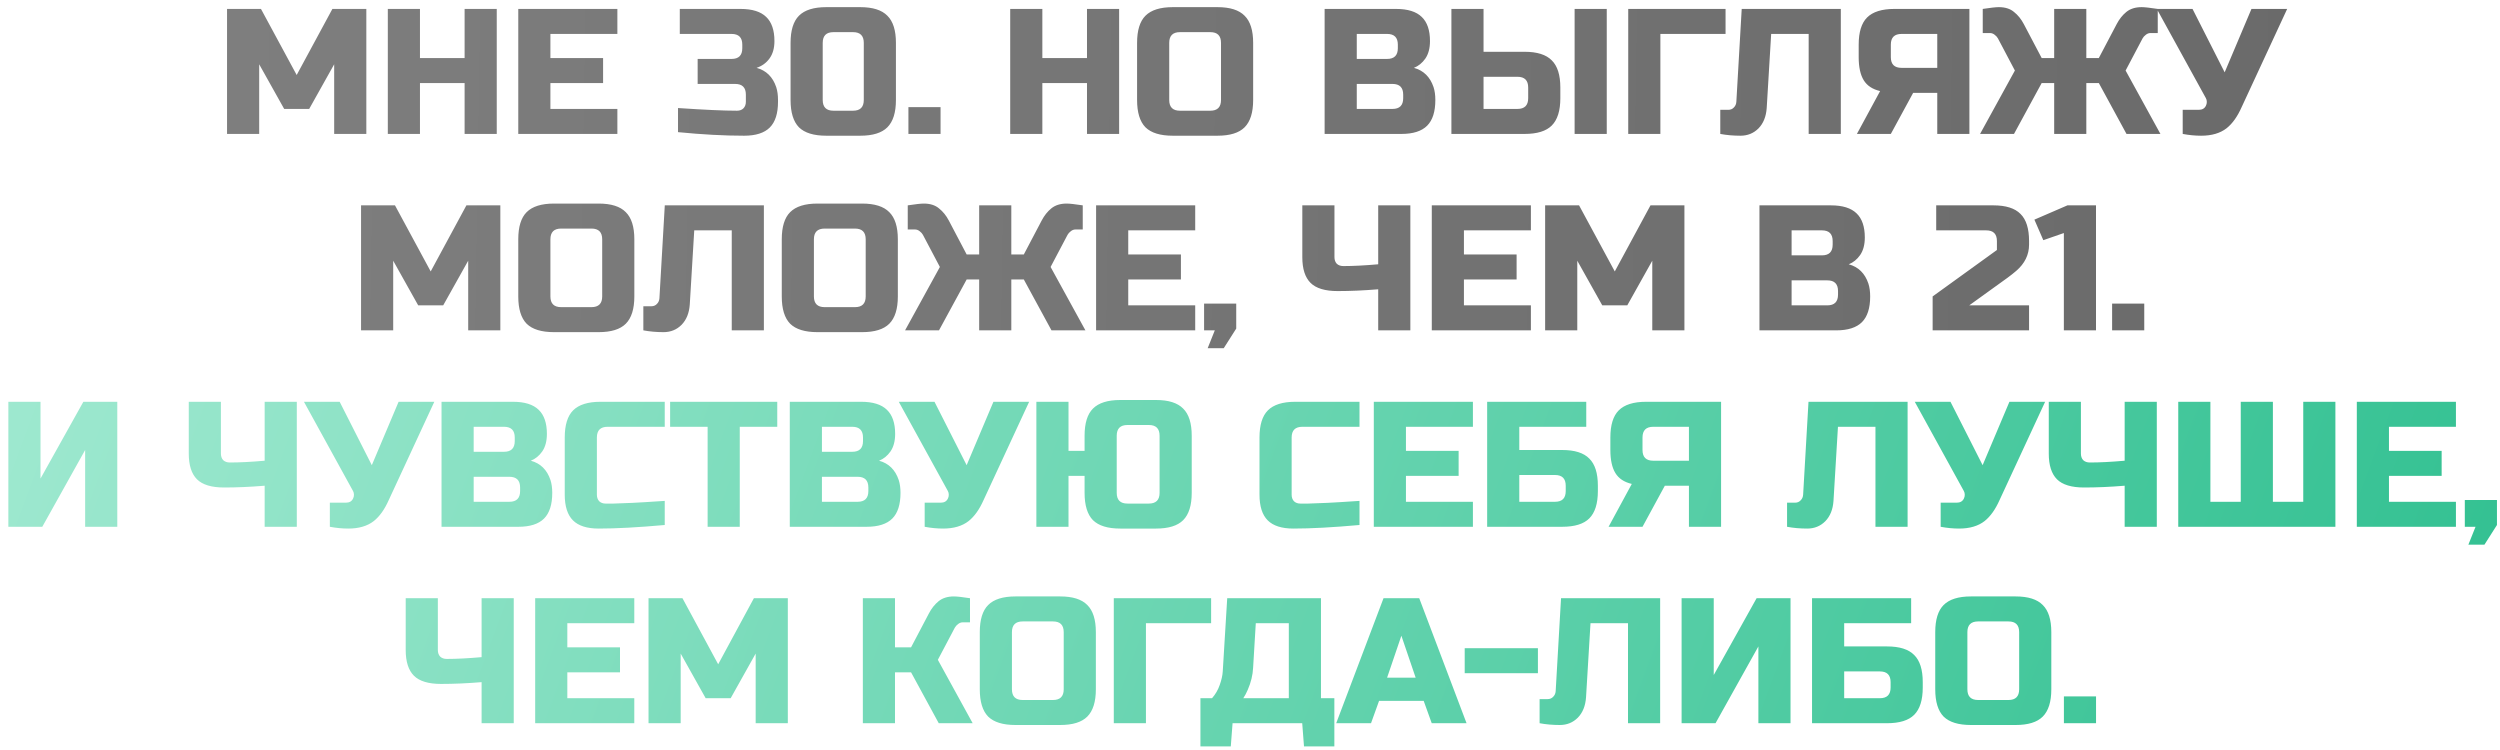 <?xml version="1.0" encoding="UTF-8"?> <svg xmlns="http://www.w3.org/2000/svg" width="280" height="84" viewBox="0 0 280 84" fill="none"><path d="M37.428 7.2L34.629 12.2H31.828L29.029 7.2V15H25.428V1H29.229L33.228 8.4L37.228 1H41.029V15H37.428V7.2ZM55.636 15H52.036V9.3H47.036V15H43.436V1H47.036V6.5H52.036V1H55.636V15ZM69.146 15H58.046V1H69.146V3.8H61.646V6.5H67.546V9.3H61.646V12.2H69.146V15ZM83.337 15.2C81.11 15.2 78.644 15.067 75.937 14.8V12.1C78.884 12.3 81.084 12.4 82.537 12.4C82.844 12.4 83.084 12.313 83.257 12.14C83.444 11.953 83.537 11.707 83.537 11.4V10.6C83.537 9.8 83.137 9.4 82.337 9.4H78.137V6.6H81.937C82.737 6.6 83.137 6.2 83.137 5.4V5C83.137 4.2 82.737 3.8 81.937 3.8H76.137V1H82.937C84.244 1 85.204 1.3 85.817 1.9C86.43 2.487 86.737 3.387 86.737 4.6C86.737 5.4 86.55 6.053 86.177 6.56C85.817 7.053 85.337 7.4 84.737 7.6C85.817 7.893 86.55 8.613 86.937 9.76C87.07 10.173 87.137 10.653 87.137 11.2V11.4C87.137 12.707 86.83 13.667 86.217 14.28C85.604 14.893 84.644 15.2 83.337 15.2ZM96.744 4.8C96.744 4 96.344 3.6 95.544 3.6H93.344C92.544 3.6 92.144 4 92.144 4.8V11.2C92.144 12 92.544 12.4 93.344 12.4H95.544C96.344 12.4 96.744 12 96.744 11.2V4.8ZM100.344 11.2C100.344 12.6 100.024 13.62 99.384 14.26C98.757 14.887 97.744 15.2 96.344 15.2H92.544C91.144 15.2 90.124 14.887 89.484 14.26C88.858 13.62 88.544 12.6 88.544 11.2V4.8C88.544 3.4 88.858 2.387 89.484 1.76C90.124 1.12 91.144 0.8 92.544 0.8H96.344C97.744 0.8 98.757 1.12 99.384 1.76C100.024 2.387 100.344 3.4 100.344 4.8V11.2ZM101.743 12H105.343V15H101.743V12ZM125.343 15H121.743V9.3H116.743V15H113.143V1H116.743V6.5H121.743V1H125.343V15ZM136.753 4.8C136.753 4 136.353 3.6 135.553 3.6H132.153C131.353 3.6 130.953 4 130.953 4.8V11.2C130.953 12 131.353 12.4 132.153 12.4H135.553C136.353 12.4 136.753 12 136.753 11.2V4.8ZM140.353 11.2C140.353 12.6 140.033 13.62 139.393 14.26C138.766 14.887 137.753 15.2 136.353 15.2H131.353C129.953 15.2 128.933 14.887 128.293 14.26C127.666 13.62 127.353 12.6 127.353 11.2V4.8C127.353 3.4 127.666 2.387 128.293 1.76C128.933 1.12 129.953 0.8 131.353 0.8H136.353C137.753 0.8 138.766 1.12 139.393 1.76C140.033 2.387 140.353 3.4 140.353 4.8V11.2ZM148.358 1H156.358C157.665 1 158.625 1.3 159.238 1.9C159.852 2.487 160.158 3.387 160.158 4.6C160.158 5.4 159.985 6.053 159.638 6.56C159.292 7.053 158.865 7.4 158.358 7.6C159.438 7.893 160.172 8.613 160.558 9.76C160.692 10.173 160.758 10.653 160.758 11.2C160.758 12.507 160.452 13.467 159.838 14.08C159.225 14.693 158.265 15 156.958 15H148.358V1ZM157.158 10.6C157.158 9.8 156.758 9.4 155.958 9.4H151.958V12.2H155.958C156.758 12.2 157.158 11.8 157.158 11V10.6ZM156.558 5C156.558 4.2 156.158 3.8 155.358 3.8H151.958V6.6H155.358C156.158 6.6 156.558 6.2 156.558 5.4V5ZM166.157 5.8H170.757C172.157 5.8 173.171 6.12 173.797 6.76C174.437 7.387 174.757 8.4 174.757 9.8V11C174.757 12.4 174.437 13.42 173.797 14.06C173.171 14.687 172.157 15 170.757 15H162.557V1H166.157V5.8ZM179.957 15H176.357V1H179.957V15ZM171.157 9.8C171.157 9 170.757 8.6 169.957 8.6H166.157V12.2H169.957C170.757 12.2 171.157 11.8 171.157 11V9.8ZM185.962 15H182.362V1H193.262V3.8H185.962V15ZM197.871 12.1C197.804 13.06 197.497 13.82 196.951 14.38C196.404 14.927 195.731 15.2 194.931 15.2C194.131 15.2 193.377 15.133 192.671 15V12.3H193.571C193.824 12.3 194.031 12.213 194.191 12.04C194.364 11.867 194.457 11.653 194.471 11.4L195.071 1H206.171V15H202.571V3.8H198.371L197.871 12.1ZM220.573 15H216.973V10.4H214.273L211.773 15H207.973L210.573 10.2C209.72 10 209.106 9.593 208.733 8.98C208.36 8.367 208.173 7.507 208.173 6.4V5C208.173 3.6 208.486 2.587 209.113 1.96C209.753 1.32 210.773 1 212.173 1H220.573V15ZM211.773 6.4C211.773 7.2 212.173 7.6 212.973 7.6H216.973V3.8H212.973C212.173 3.8 211.773 4.2 211.773 5V6.4ZM239.868 0.8C240.201 0.8 240.801 0.867 241.668 1V3.7H240.868C240.668 3.7 240.488 3.767 240.328 3.9C240.168 4.02 240.048 4.153 239.968 4.3L238.068 7.9L241.968 15H238.168L235.068 9.3H233.668V15H230.068V9.3H228.668L225.568 15H221.768L225.668 7.9L223.768 4.3C223.688 4.153 223.568 4.02 223.408 3.9C223.248 3.767 223.068 3.7 222.868 3.7H222.068V1C222.934 0.867 223.534 0.8 223.868 0.8C224.574 0.8 225.141 0.98 225.568 1.34C226.008 1.687 226.374 2.14 226.668 2.7L228.668 6.5H230.068V1H233.668V6.5H235.068L237.068 2.7C237.361 2.14 237.721 1.687 238.148 1.34C238.588 0.98 239.161 0.8 239.868 0.8ZM246.523 15.2C245.856 15.2 245.17 15.133 244.463 15V12.3H246.263C246.65 12.3 246.916 12.147 247.063 11.84C247.13 11.707 247.163 11.567 247.163 11.42C247.163 11.26 247.13 11.12 247.063 11L241.563 1H245.563L249.163 8.1L252.163 1H256.163L251.063 12C250.596 13.053 250.036 13.84 249.383 14.36C248.663 14.92 247.71 15.2 246.523 15.2ZM52.438 29.2L49.638 34.2H46.838L44.038 29.2V37H40.438V23H44.238L48.238 30.4L52.238 23H56.038V37H52.438V29.2ZM67.446 26.8C67.446 26 67.046 25.6 66.246 25.6H62.846C62.046 25.6 61.646 26 61.646 26.8V33.2C61.646 34 62.046 34.4 62.846 34.4H66.246C67.046 34.4 67.446 34 67.446 33.2V26.8ZM71.046 33.2C71.046 34.6 70.726 35.62 70.086 36.26C69.459 36.887 68.446 37.2 67.046 37.2H62.046C60.646 37.2 59.626 36.887 58.986 36.26C58.359 35.62 58.046 34.6 58.046 33.2V26.8C58.046 25.4 58.359 24.387 58.986 23.76C59.626 23.12 60.646 22.8 62.046 22.8H67.046C68.446 22.8 69.459 23.12 70.086 23.76C70.726 24.387 71.046 25.4 71.046 26.8V33.2ZM77.255 34.1C77.189 35.06 76.882 35.82 76.335 36.38C75.789 36.927 75.115 37.2 74.316 37.2C73.516 37.2 72.762 37.133 72.055 37V34.3H72.956C73.209 34.3 73.415 34.213 73.576 34.04C73.749 33.867 73.842 33.653 73.856 33.4L74.456 23H85.555V37H81.956V25.8H77.755L77.255 34.1ZM96.958 26.8C96.958 26 96.558 25.6 95.758 25.6H92.358C91.558 25.6 91.158 26 91.158 26.8V33.2C91.158 34 91.558 34.4 92.358 34.4H95.758C96.558 34.4 96.958 34 96.958 33.2V26.8ZM100.558 33.2C100.558 34.6 100.238 35.62 99.598 36.26C98.971 36.887 97.958 37.2 96.558 37.2H91.558C90.158 37.2 89.138 36.887 88.498 36.26C87.871 35.62 87.558 34.6 87.558 33.2V26.8C87.558 25.4 87.871 24.387 88.498 23.76C89.138 23.12 90.158 22.8 91.558 22.8H96.558C97.958 22.8 98.971 23.12 99.598 23.76C100.238 24.387 100.558 25.4 100.558 26.8V33.2ZM119.467 22.8C119.801 22.8 120.401 22.867 121.267 23V25.7H120.467C120.267 25.7 120.087 25.767 119.927 25.9C119.767 26.02 119.647 26.153 119.567 26.3L117.667 29.9L121.567 37H117.767L114.667 31.3H113.267V37H109.667V31.3H108.267L105.167 37H101.367L105.267 29.9L103.367 26.3C103.287 26.153 103.167 26.02 103.007 25.9C102.847 25.767 102.667 25.7 102.467 25.7H101.667V23C102.534 22.867 103.134 22.8 103.467 22.8C104.174 22.8 104.741 22.98 105.167 23.34C105.607 23.687 105.974 24.14 106.267 24.7L108.267 28.5H109.667V23H113.267V28.5H114.667L116.667 24.7C116.961 24.14 117.321 23.687 117.747 23.34C118.187 22.98 118.761 22.8 119.467 22.8ZM133.863 37H122.763V23H133.863V25.8H126.363V28.5H132.263V31.3H126.363V34.2H133.863V37ZM134.858 34H138.458V36.8L137.058 39H135.258L136.058 37H134.858V34ZM154.359 32.4C152.759 32.533 151.245 32.6 149.819 32.6C148.405 32.6 147.392 32.293 146.779 31.68C146.165 31.067 145.859 30.107 145.859 28.8V23H149.459V28.8C149.459 29.107 149.545 29.353 149.719 29.54C149.905 29.713 150.152 29.8 150.459 29.8C151.552 29.8 152.852 29.733 154.359 29.6V23H157.959V37H154.359V32.4ZM171.46 37H160.36V23H171.46V25.8H163.96V28.5H169.86V31.3H163.96V34.2H171.46V37ZM185.055 29.2L182.255 34.2H179.455L176.655 29.2V37H173.055V23H176.855L180.855 30.4L184.855 23H188.655V37H185.055V29.2ZM197.059 23H205.059C206.366 23 207.326 23.3 207.939 23.9C208.553 24.487 208.859 25.387 208.859 26.6C208.859 27.4 208.686 28.053 208.339 28.56C207.993 29.053 207.566 29.4 207.059 29.6C208.139 29.893 208.873 30.613 209.259 31.76C209.393 32.173 209.459 32.653 209.459 33.2C209.459 34.507 209.153 35.467 208.539 36.08C207.926 36.693 206.966 37 205.659 37H197.059V23ZM205.859 32.6C205.859 31.8 205.459 31.4 204.659 31.4H200.659V34.2H204.659C205.459 34.2 205.859 33.8 205.859 33V32.6ZM205.259 27C205.259 26.2 204.859 25.8 204.059 25.8H200.659V28.6H204.059C204.859 28.6 205.259 28.2 205.259 27.4V27ZM227.255 27.4C227.255 28.533 226.775 29.513 225.815 30.34C225.521 30.593 225.201 30.847 224.855 31.1L220.555 34.2H227.255V37H216.455V33.2L223.655 28V27C223.655 26.2 223.255 25.8 222.455 25.8H216.855V23H223.255C224.655 23 225.668 23.32 226.295 23.96C226.935 24.587 227.255 25.6 227.255 27V27.4ZM231.152 37V26.1L228.852 26.9L227.852 24.6L231.552 23H234.752V37H231.152ZM236.557 34H240.157V37H236.557V34Z" fill="url(#paint0_linear_6237_2030)"></path><path d="M13.136 59H9.536V50.4L4.736 59H0.936V45H4.536V53.6L9.336 45H13.136V59ZM29.642 54.4C28.042 54.533 26.529 54.6 25.102 54.6C23.689 54.6 22.675 54.293 22.062 53.68C21.448 53.067 21.142 52.107 21.142 50.8V45H24.742V50.8C24.742 51.107 24.828 51.353 25.002 51.54C25.189 51.713 25.435 51.8 25.742 51.8C26.835 51.8 28.135 51.733 29.642 51.6V45H33.242V59H29.642V54.4ZM39.003 59.2C38.337 59.2 37.65 59.133 36.943 59V56.3H38.743C39.13 56.3 39.397 56.147 39.543 55.84C39.61 55.707 39.643 55.567 39.643 55.42C39.643 55.26 39.61 55.12 39.543 55L34.043 45H38.043L41.643 52.1L44.643 45H48.643L43.543 56C43.077 57.053 42.517 57.84 41.863 58.36C41.143 58.92 40.19 59.2 39.003 59.2ZM49.452 45H57.452C58.759 45 59.719 45.3 60.332 45.9C60.945 46.487 61.252 47.387 61.252 48.6C61.252 49.4 61.079 50.053 60.732 50.56C60.385 51.053 59.959 51.4 59.452 51.6C60.532 51.893 61.265 52.613 61.652 53.76C61.785 54.173 61.852 54.653 61.852 55.2C61.852 56.507 61.545 57.467 60.932 58.08C60.319 58.693 59.359 59 58.052 59H49.452V45ZM58.252 54.6C58.252 53.8 57.852 53.4 57.052 53.4H53.052V56.2H57.052C57.852 56.2 58.252 55.8 58.252 55V54.6ZM57.652 49C57.652 48.2 57.252 47.8 56.452 47.8H53.052V50.6H56.452C57.252 50.6 57.652 50.2 57.652 49.4V49ZM74.451 58.8C71.478 59.067 69.011 59.2 67.051 59.2C65.745 59.2 64.784 58.893 64.171 58.28C63.558 57.667 63.251 56.707 63.251 55.4V49C63.251 47.6 63.565 46.587 64.191 45.96C64.831 45.32 65.851 45 67.251 45H74.451V47.8H68.051C67.251 47.8 66.851 48.2 66.851 49V55.4C66.851 55.707 66.938 55.953 67.111 56.14C67.298 56.313 67.531 56.4 67.811 56.4C68.091 56.4 68.398 56.4 68.731 56.4C69.064 56.387 69.411 56.373 69.771 56.36C70.131 56.347 70.491 56.333 70.851 56.32C71.225 56.307 71.698 56.28 72.271 56.24C72.858 56.2 73.585 56.153 74.451 56.1V58.8ZM82.853 59H79.254V47.8H75.053V45H87.053V47.8H82.853V59ZM88.456 45H96.456C97.763 45 98.722 45.3 99.336 45.9C99.949 46.487 100.256 47.387 100.256 48.6C100.256 49.4 100.083 50.053 99.736 50.56C99.389 51.053 98.963 51.4 98.456 51.6C99.536 51.893 100.269 52.613 100.656 53.76C100.789 54.173 100.856 54.653 100.856 55.2C100.856 56.507 100.549 57.467 99.936 58.08C99.323 58.693 98.362 59 97.056 59H88.456V45ZM97.256 54.6C97.256 53.8 96.856 53.4 96.056 53.4H92.056V56.2H96.056C96.856 56.2 97.256 55.8 97.256 55V54.6ZM96.656 49C96.656 48.2 96.256 47.8 95.456 47.8H92.056V50.6H95.456C96.256 50.6 96.656 50.2 96.656 49.4V49ZM105.624 59.2C104.958 59.2 104.271 59.133 103.564 59V56.3H105.364C105.751 56.3 106.018 56.147 106.164 55.84C106.231 55.707 106.264 55.567 106.264 55.42C106.264 55.26 106.231 55.12 106.164 55L100.664 45H104.664L108.264 52.1L111.264 45H115.264L110.164 56C109.698 57.053 109.138 57.84 108.484 58.36C107.764 58.92 106.811 59.2 105.624 59.2ZM133.473 55.2C133.473 56.6 133.153 57.62 132.513 58.26C131.886 58.887 130.873 59.2 129.473 59.2H125.473C124.073 59.2 123.053 58.887 122.413 58.26C121.786 57.62 121.473 56.6 121.473 55.2V53.3H119.673V59H116.073V45H119.673V50.5H121.473V48.8C121.473 47.4 121.786 46.387 122.413 45.76C123.053 45.12 124.073 44.8 125.473 44.8H129.473C130.873 44.8 131.886 45.12 132.513 45.76C133.153 46.387 133.473 47.4 133.473 48.8V55.2ZM129.873 48.8C129.873 48 129.473 47.6 128.673 47.6H126.273C125.473 47.6 125.073 48 125.073 48.8V55.2C125.073 56 125.473 56.4 126.273 56.4H128.673C129.473 56.4 129.873 56 129.873 55.2V48.8ZM152.264 58.8C149.29 59.067 146.824 59.2 144.864 59.2C143.557 59.2 142.597 58.893 141.984 58.28C141.37 57.667 141.064 56.707 141.064 55.4V49C141.064 47.6 141.377 46.587 142.004 45.96C142.644 45.32 143.664 45 145.064 45H152.264V47.8H145.864C145.064 47.8 144.664 48.2 144.664 49V55.4C144.664 55.707 144.75 55.953 144.924 56.14C145.11 56.313 145.344 56.4 145.624 56.4C145.904 56.4 146.21 56.4 146.544 56.4C146.877 56.387 147.224 56.373 147.584 56.36C147.944 56.347 148.304 56.333 148.664 56.32C149.037 56.307 149.51 56.28 150.084 56.24C150.67 56.2 151.397 56.153 152.264 56.1V58.8ZM164.966 59H153.866V45H164.966V47.8H157.466V50.5H163.366V53.3H157.466V56.2H164.966V59ZM170.161 50.4H174.961C176.361 50.4 177.375 50.72 178.001 51.36C178.641 51.987 178.961 53 178.961 54.4V55C178.961 56.4 178.641 57.42 178.001 58.06C177.375 58.687 176.361 59 174.961 59H166.561V45H177.661V47.8H170.161V50.4ZM175.361 54.4C175.361 53.6 174.961 53.2 174.161 53.2H170.161V56.2H174.161C174.961 56.2 175.361 55.8 175.361 55V54.4ZM192.761 59H189.161V54.4H186.461L183.961 59H180.161L182.761 54.2C181.907 54 181.294 53.593 180.921 52.98C180.547 52.367 180.361 51.507 180.361 50.4V49C180.361 47.6 180.674 46.587 181.301 45.96C181.941 45.32 182.961 45 184.361 45H192.761V59ZM183.961 50.4C183.961 51.2 184.361 51.6 185.161 51.6H189.161V47.8H185.161C184.361 47.8 183.961 48.2 183.961 49V50.4ZM205.351 56.1C205.285 57.06 204.978 57.82 204.431 58.38C203.885 58.927 203.211 59.2 202.411 59.2C201.611 59.2 200.858 59.133 200.151 59V56.3H201.051C201.305 56.3 201.511 56.213 201.671 56.04C201.845 55.867 201.938 55.653 201.951 55.4L202.551 45H213.651V59H210.051V47.8H205.851L205.351 56.1ZM219.414 59.2C218.747 59.2 218.06 59.133 217.354 59V56.3H219.154C219.54 56.3 219.807 56.147 219.954 55.84C220.02 55.707 220.054 55.567 220.054 55.42C220.054 55.26 220.02 55.12 219.954 55L214.454 45H218.454L222.054 52.1L225.054 45H229.054L223.954 56C223.487 57.053 222.927 57.84 222.274 58.36C221.554 58.92 220.6 59.2 219.414 59.2ZM237.962 54.4C236.362 54.533 234.849 54.6 233.422 54.6C232.009 54.6 230.995 54.293 230.382 53.68C229.769 53.067 229.462 52.107 229.462 50.8V45H233.062V50.8C233.062 51.107 233.149 51.353 233.322 51.54C233.509 51.713 233.755 51.8 234.062 51.8C235.155 51.8 236.455 51.733 237.962 51.6V45H241.562V59H237.962V54.4ZM261.564 59H243.964V45H247.564V56.2H250.964V45H254.564V56.2H257.964V45H261.564V59ZM275.064 59H263.964V45H275.064V47.8H267.564V50.5H273.464V53.3H267.564V56.2H275.064V59ZM276.059 56H279.659V58.8L278.259 61H276.459L277.259 59H276.059V56ZM53.939 76.4C52.339 76.533 50.825 76.6 49.399 76.6C47.985 76.6 46.972 76.293 46.359 75.68C45.745 75.067 45.439 74.107 45.439 72.8V67H49.039V72.8C49.039 73.107 49.125 73.353 49.299 73.54C49.485 73.713 49.732 73.8 50.039 73.8C51.132 73.8 52.432 73.733 53.939 73.6V67H57.539V81H53.939V76.4ZM71.04 81H59.94V67H71.04V69.8H63.54V72.5H69.44V75.3H63.54V78.2H71.04V81ZM84.635 73.2L81.835 78.2H79.035L76.236 73.2V81H72.635V67H76.436L80.436 74.4L84.436 67H88.236V81H84.635V73.2ZM106.839 66.8C107.173 66.8 107.773 66.867 108.639 67V69.7H107.839C107.639 69.7 107.459 69.767 107.299 69.9C107.139 70.02 107.019 70.153 106.939 70.3L105.039 73.9L108.939 81H105.139L102.039 75.3H100.239V81H96.639V67H100.239V72.5H102.039L104.039 68.7C104.333 68.14 104.693 67.687 105.119 67.34C105.559 66.98 106.133 66.8 106.839 66.8ZM119.136 70.8C119.136 70 118.736 69.6 117.936 69.6H114.536C113.736 69.6 113.336 70 113.336 70.8V77.2C113.336 78 113.736 78.4 114.536 78.4H117.936C118.736 78.4 119.136 78 119.136 77.2V70.8ZM122.736 77.2C122.736 78.6 122.416 79.62 121.776 80.26C121.149 80.887 120.136 81.2 118.736 81.2H113.736C112.336 81.2 111.316 80.887 110.676 80.26C110.049 79.62 109.736 78.6 109.736 77.2V70.8C109.736 69.4 110.049 68.387 110.676 67.76C111.316 67.12 112.336 66.8 113.736 66.8H118.736C120.136 66.8 121.149 67.12 121.776 67.76C122.416 68.387 122.736 69.4 122.736 70.8V77.2ZM128.345 81H124.745V67H135.645V69.8H128.345V81ZM137.448 67H147.948V78.2H149.448V83.6H146.048L145.848 81H138.048L137.848 83.6H134.448V78.2H135.748C136.135 77.76 136.421 77.267 136.608 76.72C136.808 76.16 136.921 75.653 136.948 75.2L137.448 67ZM144.348 78.2V69.8H140.648L140.348 74.8C140.308 75.613 140.108 76.433 139.748 77.26C139.601 77.607 139.435 77.92 139.248 78.2H144.348ZM153.554 81H149.654L154.954 67H158.954L164.254 81H160.354L159.454 78.5H154.454L153.554 81ZM155.354 75.9H158.554L156.954 71.2L155.354 75.9ZM164.047 75.4V72.6H172.247V75.4H164.047ZM177.636 78.1C177.57 79.06 177.263 79.82 176.716 80.38C176.17 80.927 175.496 81.2 174.696 81.2C173.896 81.2 173.143 81.133 172.436 81V78.3H173.336C173.59 78.3 173.796 78.213 173.956 78.04C174.13 77.867 174.223 77.653 174.236 77.4L174.836 67H185.936V81H182.336V69.8H178.136L177.636 78.1ZM200.539 81H196.939V72.4L192.139 81H188.339V67H191.939V75.6L196.739 67H200.539V81ZM206.548 72.4H211.348C212.748 72.4 213.761 72.72 214.388 73.36C215.028 73.987 215.348 75 215.348 76.4V77C215.348 78.4 215.028 79.42 214.388 80.06C213.761 80.687 212.748 81 211.348 81H202.948V67H214.048V69.8H206.548V72.4ZM211.748 76.4C211.748 75.6 211.348 75.2 210.548 75.2H206.548V78.2H210.548C211.348 78.2 211.748 77.8 211.748 77V76.4ZM226.147 70.8C226.147 70 225.747 69.6 224.947 69.6H221.547C220.747 69.6 220.347 70 220.347 70.8V77.2C220.347 78 220.747 78.4 221.547 78.4H224.947C225.747 78.4 226.147 78 226.147 77.2V70.8ZM229.747 77.2C229.747 78.6 229.427 79.62 228.787 80.26C228.161 80.887 227.147 81.2 225.747 81.2H220.747C219.347 81.2 218.327 80.887 217.687 80.26C217.061 79.62 216.747 78.6 216.747 77.2V70.8C216.747 69.4 217.061 68.387 217.687 67.76C218.327 67.12 219.347 66.8 220.747 66.8H225.747C227.147 66.8 228.161 67.12 228.787 67.76C229.427 68.387 229.747 69.4 229.747 70.8V77.2ZM231.157 78H234.757V81H231.157V78Z" fill="url(#paint1_linear_6237_2030)"></path><defs><linearGradient id="paint0_linear_6237_2030" x1="-22.563" y1="-13.237" x2="307.157" y2="-8.099" gradientUnits="userSpaceOnUse"><stop stop-color="#828282"></stop><stop offset="1" stop-color="#666666"></stop></linearGradient><linearGradient id="paint1_linear_6237_2030" x1="-23.925" y1="1" x2="288.608" y2="116.868" gradientUnits="userSpaceOnUse"><stop stop-color="#ADEED8"></stop><stop offset="1" stop-color="#29BD8C"></stop></linearGradient></defs></svg> 